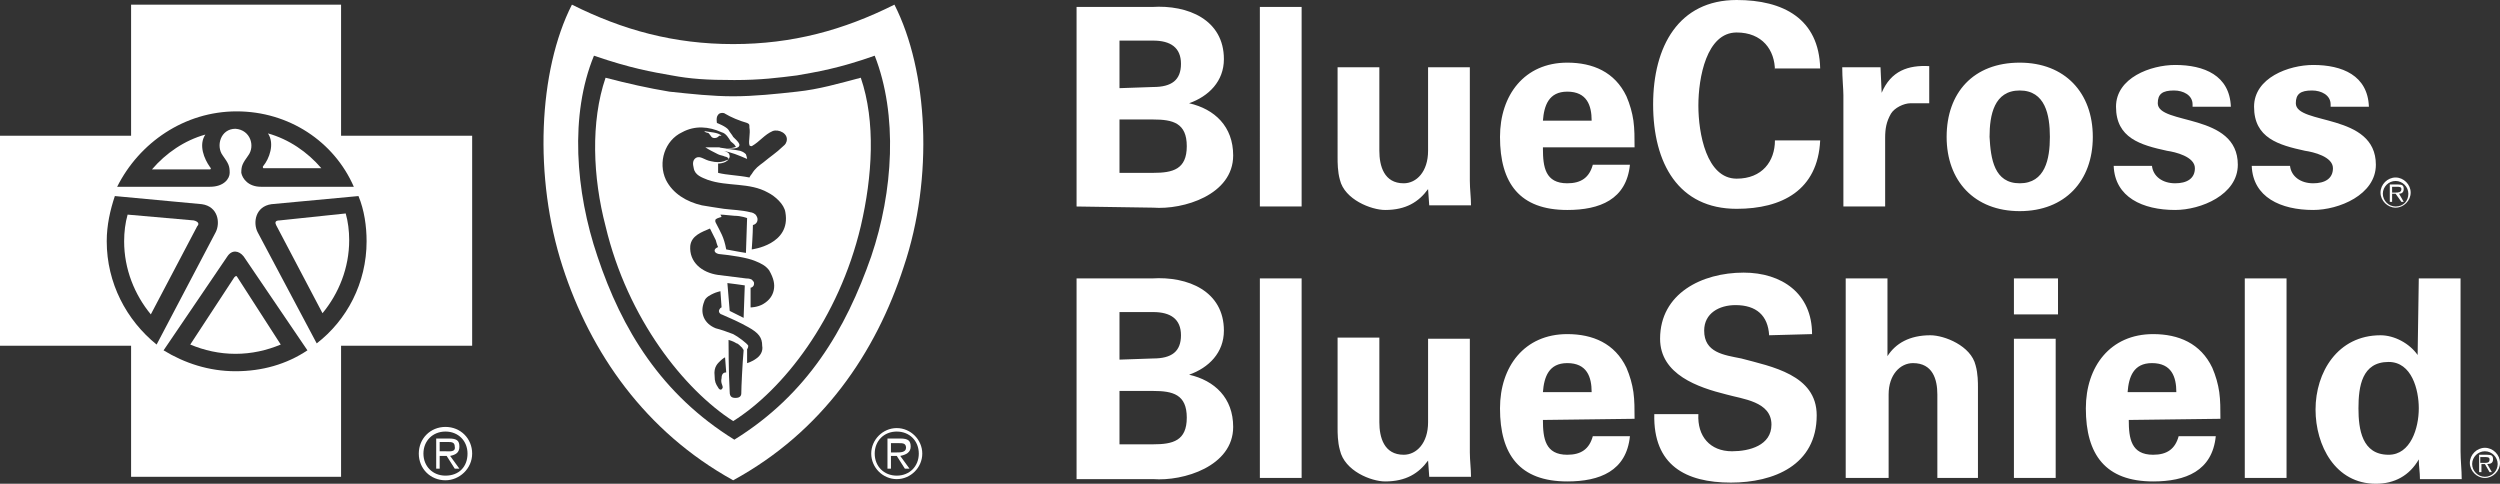 <svg xmlns="http://www.w3.org/2000/svg" xml:space="preserve" id="Layer_1" x="0" y="0" viewBox="23.5 76.2 215.5 41.7" height="41.7" width="215.5"><rect x="23.5" y="76.2" width="215.5" height="41.7" fill="#333333" stroke="none"/><circle cx="43.8" cy="96.9" r="11.9" class="st0" fill="transparent"></circle><path d="M86.6 81.7c-5.1 0-12.9-2.4-12.9-2.4S72 83.7 72 89.7s5 21.8 15.1 25.8c0 0 14.4-9.1 14.4-25 0-9.5-1.4-11.2-1.4-11.2s-8.4 2.4-13.5 2.4z" class="st0" fill="transparent"></path><path d="M116.3 94V76.8h6.5c3.1-.2 6.2 1.1 6.2 4.5 0 1.9-1.3 3.2-3 3.8 2.2.5 3.8 2 3.8 4.5 0 3.4-4.3 4.7-6.9 4.5l-6.6-.1zm6.6-10.3c1.6 0 2.4-.6 2.4-2s-.9-2-2.4-2H120v4.1l2.9-.1c0 .1 0 0 0 0zm0 7.4c1.7 0 2.9-.3 2.9-2.3s-1.2-2.3-2.9-2.3H120v4.6h2.9zm12.8-14.3V94h-3.6V76.8h3.6zm10.9 15.7c-.8 1.1-1.9 1.8-3.7 1.8-1.2 0-3.5-.9-3.9-2.6-.2-.7-.2-1.5-.2-1.9V82h3.6v7.2c0 1.3.4 2.8 2.1 2.8 1.1 0 2.1-1 2.1-2.8V82h3.6v9.8c0 .7.1 1.4.1 2.1h-3.6l-.1-1.4zm9.9-3.5c0 1.6.2 3 2.1 3 1.2 0 1.9-.5 2.2-1.6h3.2c-.3 3-2.6 3.9-5.4 3.9-4.1 0-5.8-2.3-5.8-6.3 0-3.6 2.1-6.4 5.8-6.4 2.2 0 4.1.8 5.1 2.9.3.7.5 1.4.6 2.1.1.7.1 1.5.1 2.3h-7.9v.1zm4.2-2.4c0-1.3-.4-2.5-2.1-2.5-1.6 0-2 1.2-2.1 2.5h4.2zm15.8-4.3c0-1.8-1.1-3.3-3.3-3.3-2.6 0-3.3 3.9-3.3 6.3s.7 6.3 3.3 6.3c2.2 0 3.3-1.5 3.3-3.3h3.9c-.2 4.3-3.3 5.9-7.2 5.9-5 0-7.2-3.9-7.2-9 0-5 2.2-9 7.2-9 4 0 7.1 1.6 7.2 5.9h-3.9v.2zm9.1-.3.1 2.2c.8-1.9 2.3-2.4 4.1-2.3v3.2h-1.6c-.6 0-1.4.4-1.7.9-.4.7-.5 1.3-.5 2.1V94h-3.6v-9.6c0-.5-.1-1.5-.1-2.4h3.3zm12 12.4c-3.9 0-6.3-2.6-6.3-6.4 0-3.8 2.3-6.4 6.3-6.4 3.9 0 6.3 2.6 6.3 6.4 0 3.8-2.4 6.4-6.3 6.4zm0-2.4c2.2 0 2.6-2.1 2.6-4s-.4-4-2.6-4-2.6 2.1-2.6 4c.1 1.9.4 4 2.6 4zm14.9-6.8c0-.8-.8-1.2-1.6-1.2-1 0-1.4.3-1.4 1.1 0 1.9 6.9.8 6.9 5.3 0 2.6-3.2 3.9-5.4 3.9-2.8 0-5.2-1.1-5.3-3.8h3.3c.1.9.9 1.5 2 1.5 1 0 1.7-.4 1.7-1.3 0-1-1.7-1.4-2.4-1.5-2.3-.5-4.4-1.1-4.4-3.8 0-2.5 3-3.6 5.1-3.6 2.5 0 4.7.9 4.8 3.6h-3.3v-.2zm11.9 0c0-.8-.8-1.2-1.6-1.2-1 0-1.4.3-1.4 1.1 0 1.9 6.9.8 6.9 5.3 0 2.6-3.2 3.9-5.4 3.9-2.8 0-5.2-1.1-5.3-3.8h3.3c.1.9.9 1.5 2 1.5 1 0 1.7-.4 1.7-1.3 0-1-1.7-1.4-2.4-1.5-2.3-.5-4.4-1.1-4.4-3.8 0-2.5 3-3.6 5.1-3.6 2.5 0 4.7.9 4.8 3.6h-3.3v-.2zm-108.1 32.2v-17.2h6.5c3.1-.2 6.2 1.1 6.2 4.5 0 1.9-1.3 3.2-3 3.8 2.2.5 3.8 2 3.8 4.5 0 3.4-4.3 4.7-6.9 4.5h-6.6v-.1zm6.6-10.3c1.6 0 2.4-.6 2.4-2s-.9-2-2.4-2H120v4.1l2.9-.1zm0 7.4c1.7 0 2.9-.3 2.9-2.3s-1.2-2.3-2.9-2.3H120v4.6h2.9zm12.8-14.3v17.2h-3.6v-17.2h3.6zm10.9 15.7c-.8 1.1-1.9 1.8-3.7 1.8-1.2 0-3.5-.9-3.9-2.7-.2-.7-.2-1.5-.2-1.9v-7.8h3.6v7.3c0 1.3.4 2.8 2.1 2.8 1.1 0 2.1-1 2.1-2.8v-7.2h3.6v9.8c0 .7.1 1.4.1 2.1h-3.6l-.1-1.4zm9.9-3.5c0 1.6.2 3 2.1 3 1.2 0 1.9-.5 2.2-1.6h3.2c-.3 3-2.6 3.9-5.4 3.9-4.1 0-5.8-2.3-5.8-6.3 0-3.6 2.1-6.4 5.8-6.4 2.2 0 4.1.8 5.1 2.9.3.7.5 1.4.6 2.1s.1 1.5.1 2.3l-7.9.1zm4.2-2.4c0-1.3-.4-2.5-2.1-2.5-1.6 0-2 1.2-2.1 2.5h4.2zm15.3-4.9c-.1-1.7-1.1-2.6-2.9-2.6-1.4 0-2.7.7-2.7 2.2 0 1.9 1.7 2.1 3.2 2.4 2.6.7 6.5 1.4 6.5 4.9 0 4.3-3.7 5.8-7.4 5.8-3.9 0-6.7-1.5-6.6-5.9h3.8c-.1 1.9 1 3.2 2.9 3.2 1.5 0 3.4-.5 3.4-2.3 0-2-2.5-2.2-3.9-2.6-2.4-.6-5.7-1.7-5.7-4.8 0-3.9 3.6-5.7 7.2-5.7 3.3 0 5.9 1.8 5.9 5.3l-3.7.1zm6.6 12.3v-17.2h3.6v6.7c.7-1.1 1.9-1.8 3.7-1.8 1.2 0 3.5.9 3.9 2.6.2.7.2 1.5.2 1.9v7.8h-3.5v-7.2c0-1.3-.4-2.7-2.1-2.7-1.1 0-2.1 1-2.1 2.7v7.2h-3.7zm18.3-17.2v3.1h-3.8v-3.1h3.8zm-.2 5.2v12h-3.6v-12h3.6zm6.3 7c0 1.6.2 3 2.1 3 1.2 0 1.9-.5 2.2-1.6h3.2c-.3 3-2.6 3.9-5.4 3.9-4.1 0-5.8-2.3-5.8-6.3 0-3.6 2.1-6.4 5.8-6.4 2.2 0 4.1.8 5.1 2.9.3.7.5 1.4.6 2.1s.1 1.5.1 2.3l-7.9.1zm4.1-2.4c0-1.3-.4-2.5-2.1-2.5-1.6 0-2 1.2-2.1 2.5h4.2zm9.5-9.8v17.2H217v-17.2h3.6zm11.4 0h3.6v14.9c0 .8.1 1.6.1 2.4h-3.6c0-.6-.1-1.1-.1-1.7-.8 1.4-2.1 2.1-3.7 2.1-3.5 0-5.2-3.3-5.2-6.4 0-3.2 1.9-6.4 5.6-6.4 1.2 0 2.5.7 3.2 1.7l.1-6.6zm-2.6 15.2c1.9 0 2.6-2.3 2.6-4 0-1.6-.6-4-2.6-4-2.3 0-2.6 2.1-2.6 4 0 1.8.3 4 2.6 4zM230 94c-.6 0-1.1-.5-1.1-1.1 0-.6.5-1.1 1.1-1.1s1.1.5 1.1 1.1c0 .6-.4 1.1-1.1 1.1m0-2.5c-.7 0-1.3.6-1.3 1.3 0 .7.6 1.3 1.3 1.3s1.3-.6 1.3-1.3-.6-1.3-1.3-1.3" class="st1" fill="#FFFFFF"></path><path d="M230 92.8h-.3v-.5h.4c.2 0 .4 0 .4.2 0 .3-.3.3-.5.3m.7-.3c0-.3-.1-.4-.5-.4h-.7v1.5h.2v-.7h.3l.5.7h.2l-.4-.7c.2 0 .4-.1.4-.4m7 24.8c-.6 0-1.1-.5-1.1-1.1s.5-1.1 1.1-1.1 1.1.5 1.1 1.1-.5 1.1-1.1 1.1m0-2.5c-.7 0-1.3.6-1.3 1.3 0 .7.6 1.3 1.3 1.3s1.3-.6 1.3-1.3c0-.7-.6-1.3-1.3-1.3" class="st1" fill="#FFFFFF"></path><path d="M237.6 116.1h-.3v-.5h.4c.2 0 .4 0 .4.2 0 .3-.2.3-.5.3m.8-.3c0-.3-.1-.4-.5-.4h-.7v1.5h.2v-.7h.3l.4.7h.2l-.4-.7c.3 0 .5-.1.5-.4" class="st1" fill="#FFFFFF"></path><path d="M61.9 113c-1.3 0-2.3 1-2.3 2.3 0 1.3 1 2.3 2.3 2.3 1.2 0 2.3-1 2.3-2.3 0-1.3-1-2.3-2.3-2.3zm0 4.2c-1.1 0-1.9-.8-1.9-1.9 0-1.1.8-1.9 1.9-1.9 1.1 0 1.9.8 1.9 1.9s-.7 1.9-1.9 1.9z" class="st2" fill="#FFFFFF"></path><path d="M63.1 114.7c0-.5-.2-.7-.9-.7h-1.1v2.6h.3v-1.1h.6l.7 1.1h.4l-.8-1.1c.5-.1.8-.3.8-.8zm-1.2.4h-.5v-.8h.7c.3 0 .6 0 .6.4.1.5-.5.4-.8.4zm-18-15.1c-.1 0-.1 0-.2.1l-3.8 5.8c1.2.5 2.5.8 3.9.8s2.7-.3 3.9-.8l-3.8-5.9c.1 0 0 0 0 0zm-3.7-4.8-5.7-.5c-.2.7-.3 1.5-.3 2.3 0 2.4.9 4.6 2.3 6.3l4-7.6c.2-.2.1-.4-.3-.5z" class="st2" fill="#FFFFFF"></path><path d="M52.9 87.9V76.6H34.8v11.3H23.5V106h11.3v11.3h18.1V106h11.3V87.9H52.9zm-9-2.1c4.5 0 8.4 2.6 10.1 6.5h-8c-1.1 0-1.6-.7-1.7-1.2 0-.6.1-.8.6-1.5.6-.8.2-2.2-1.1-2.3-1.3 0-1.7 1.5-1.1 2.3.5.7.6.9.6 1.5 0 .5-.5 1.2-1.7 1.2h-8c1.9-3.8 5.8-6.5 10.3-6.5zM32.7 97c0-1.4.3-2.7.7-3.9l7.5.7c1.4.2 1.6 1.6 1.2 2.4l-5.1 9.7c-2.6-2.1-4.3-5.3-4.3-8.9zm17.3 9.4c-1.8 1.2-3.9 1.8-6.2 1.8-2.3 0-4.4-.7-6.2-1.8l5.5-8.1c.4-.6 1-.5 1.4 0l5.5 8.1zm.8-.6-5.1-9.6c-.4-.8-.2-2.2 1.2-2.4l7.5-.7c.5 1.2.7 2.6.7 3.9 0 3.6-1.7 6.8-4.3 8.8z" class="st2" fill="#FFFFFF"></path><path d="M51.2 90.7c-1.2-1.4-2.8-2.5-4.6-3 .6.9.1 2.2-.4 2.8-.1.1 0 .2 0 .2h5zm-3.6 4.5c-.4 0-.4.2-.3.4l4 7.6c1.4-1.7 2.3-3.9 2.3-6.3 0-.8-.1-1.6-.3-2.3l-5.7.6zm-6.4-7.4c-1.8.5-3.4 1.6-4.6 3h5c.1 0 .1-.1 0-.2-.5-.7-1-1.9-.4-2.8zm59.4-11.2c-4.4 2.2-8.8 3.4-13.9 3.4s-9.5-1.2-13.9-3.4c-2.9 5.7-3.3 14.9-.8 22.6 2.4 7.4 7.1 14.2 14.7 18.4 7.7-4.2 12.3-11 14.7-18.4 2.6-7.7 2.1-16.9-.8-22.6zm-2 21.7c-2.2 6.3-5.5 11.9-11.8 15.8-6.3-3.9-9.7-9.5-11.8-15.8-1.9-5.6-2.4-12.2-.3-17.3 3.2 1.1 5 1.4 6.7 1.7 1.6.3 3 .4 5.4.4 2.3 0 3.8-.2 5.4-.4 1.7-.3 3.6-.6 6.7-1.7 2 5.1 1.6 11.7-.3 17.3z" class="st2" fill="#FFFFFF"></path><path d="M92.2 84.1c-1.8.2-3.7.4-5.5.4s-3.6-.2-5.5-.4c-1.8-.3-3.6-.7-5.5-1.2-1.3 3.8-1.1 8.6 0 12.8 1.9 8 6.8 14.1 11 16.8 4.3-2.7 9.1-8.8 11-16.8 1-4.3 1.3-9 0-12.8-1.9.5-3.6 1-5.5 1.2zm-6.5 24.7c-.1.4.1.6.1.8-.1.3-.3.2-.4 0-.2-.3-.3-.5-.3-1-.1-.8.3-1.1.5-1.3.2-.2.4-.3.4-.3l.1 1.3c-.2 0-.4.1-.4.5zm1.7 1.3c0 .2-.1.4-.5.4-.3 0-.5-.1-.5-.5-.1-1.6-.1-4.5-.1-4.5s.4.1.7.3c.1 0 .3.2.5.4 0 .1.1.1.1.2-.1 1.1-.2 3.2-.2 3.7zm1.3-3c-.4.3-.8.4-.8.4v-1.2s.1-.1.1-.3c-.1-.2-.9-.8-1.3-1-.5-.2-1.1-.4-1.5-.5-1-.4-1.4-1.3-1-2.3.1-.4.6-.6.8-.7.2-.1.6-.2.6-.2l.1 1.4s-.1 0-.2.2.1.4.2.4c.7.3 1.6.7 2.3 1.1.9.5 1.2.9 1.2 1.6.1.5-.2.9-.5 1.1zm-2.5-6.5c.7.1.9.1 1.5.2l-.1 2.8-.6-.3-.6-.3-.2-2.4zm4 .6c-.1.5-.4.9-.9 1.2-.5.3-1.1.3-1.1.3V101s.1 0 .2-.1.1-.2.1-.3-.1-.2-.2-.3c-.2-.1-.4-.1-.5-.1l-2.4-.3c-1.4-.2-2.5-1.1-2.4-2.5.1-.9 1-1.2 1.7-1.5l.5 1c.1.4.2.6.2.6s-.3.1-.3.3c0 .2.3.3.4.3 1 .1 2.4.3 3.1.6.5.2.9.4 1.2.8.4.7.5 1.2.4 1.7zm-4.6-6.5s.3 0 1.2.1c.6 0 1.1.2 1.1.2l-.1 3c-.7-.1-1.1-.2-1.7-.3-.2-1.1-.5-1.5-.9-2.3-.1-.2 0-.3 0-.3.1-.1.5-.2.5-.2l-.1-.2zm2.7 3s.1-1.4.1-2.1c.4-.1.5-.5.3-.8-.1-.2-.4-.3-.5-.3-.8-.2-1.5-.2-2.3-.3-.7-.1-1.3-.2-1.9-.3-1.3-.3-2.5-1-3.1-2.2-.7-1.5-.1-3.4 1.4-4.1 1.1-.6 2.3-.5 3.4 0 .4.1.6.5.8.8.1.1.3.2.4.4.1.1-.1.1-.1.1-.2.1-1.1.1-1.3 0h-1.2c.3.2.7.4 1.1.6.2.1.4.1.6.2.1 0 .3.1.3.2s-.2.1-.4.2c-.3.1-.7.1-1.1 0-.6-.1-.9-.5-1.3-.3-.3.2-.3.5-.2.9.1.6.7.8 1.2 1 1.7.6 3.6.2 5.2 1.1.6.3 1.4 1 1.5 1.7.5 2.8-2.9 3.2-2.9 3.2zm3-9.3c-.1.3-.2.3-.4.5-.4.4-1 .8-1.6 1.3-.4.3-.7.5-1 1-.1.1-.2.3-.2.3-1-.2-1.9-.2-2.7-.4v-.8s.9 0 1-.6c0 0 0-.2-.1-.3-.1-.1-.4-.2-.5-.2.7.1 1.4.4 2.1.7 0-.1-.1-.4-.1-.4-.1-.1-.2-.2-.5-.3-.4-.1-1.5-.2-1.5-.2h.9c.2 0 .5-.1.5-.2.1-.1 0-.3-.2-.5l-.3-.3c-.1-.2-.3-.4-.4-.6-.2-.3-1-.6-1-.6s-.1-.5.1-.7c.1-.2.5-.2.6-.1.5.3 1.2.6 1.9.8.2.1.2.1.2.4.1.5-.1 1.2 0 1.5 0 .1.2.1.2.1.7-.4 1.1-1 1.8-1.3.5-.2 1.4.2 1.2.9zm9.5 24.7c-1.2 0-2.2 1-2.2 2.2 0 1.2 1 2.2 2.2 2.2s2.2-1 2.2-2.2c0-1.2-1-2.2-2.2-2.2zm0 4.1c-1.1 0-1.9-.8-1.9-1.9s.8-1.9 1.9-1.9 1.9.8 1.9 1.9c0 1.1-.8 1.9-1.9 1.9z" class="st2" fill="#FFFFFF"></path><path d="M102 114.7c0-.5-.2-.7-.9-.7H100v2.6h.3v-1.1h.5l.7 1.1h.4l-.8-1.1c.5-.1.9-.3.9-.8zm-1.2.5h-.5v-.8h.7c.3 0 .6 0 .6.4s-.5.4-.8.4zM84.6 87.7c.2.2.2.4.5.4.2 0 .3-.1.4-.2h.2c-.3-.3-1-.3-1.5-.4.2.2.3.1.4.2z" class="st2" fill="#FFFFFF"></path></svg>